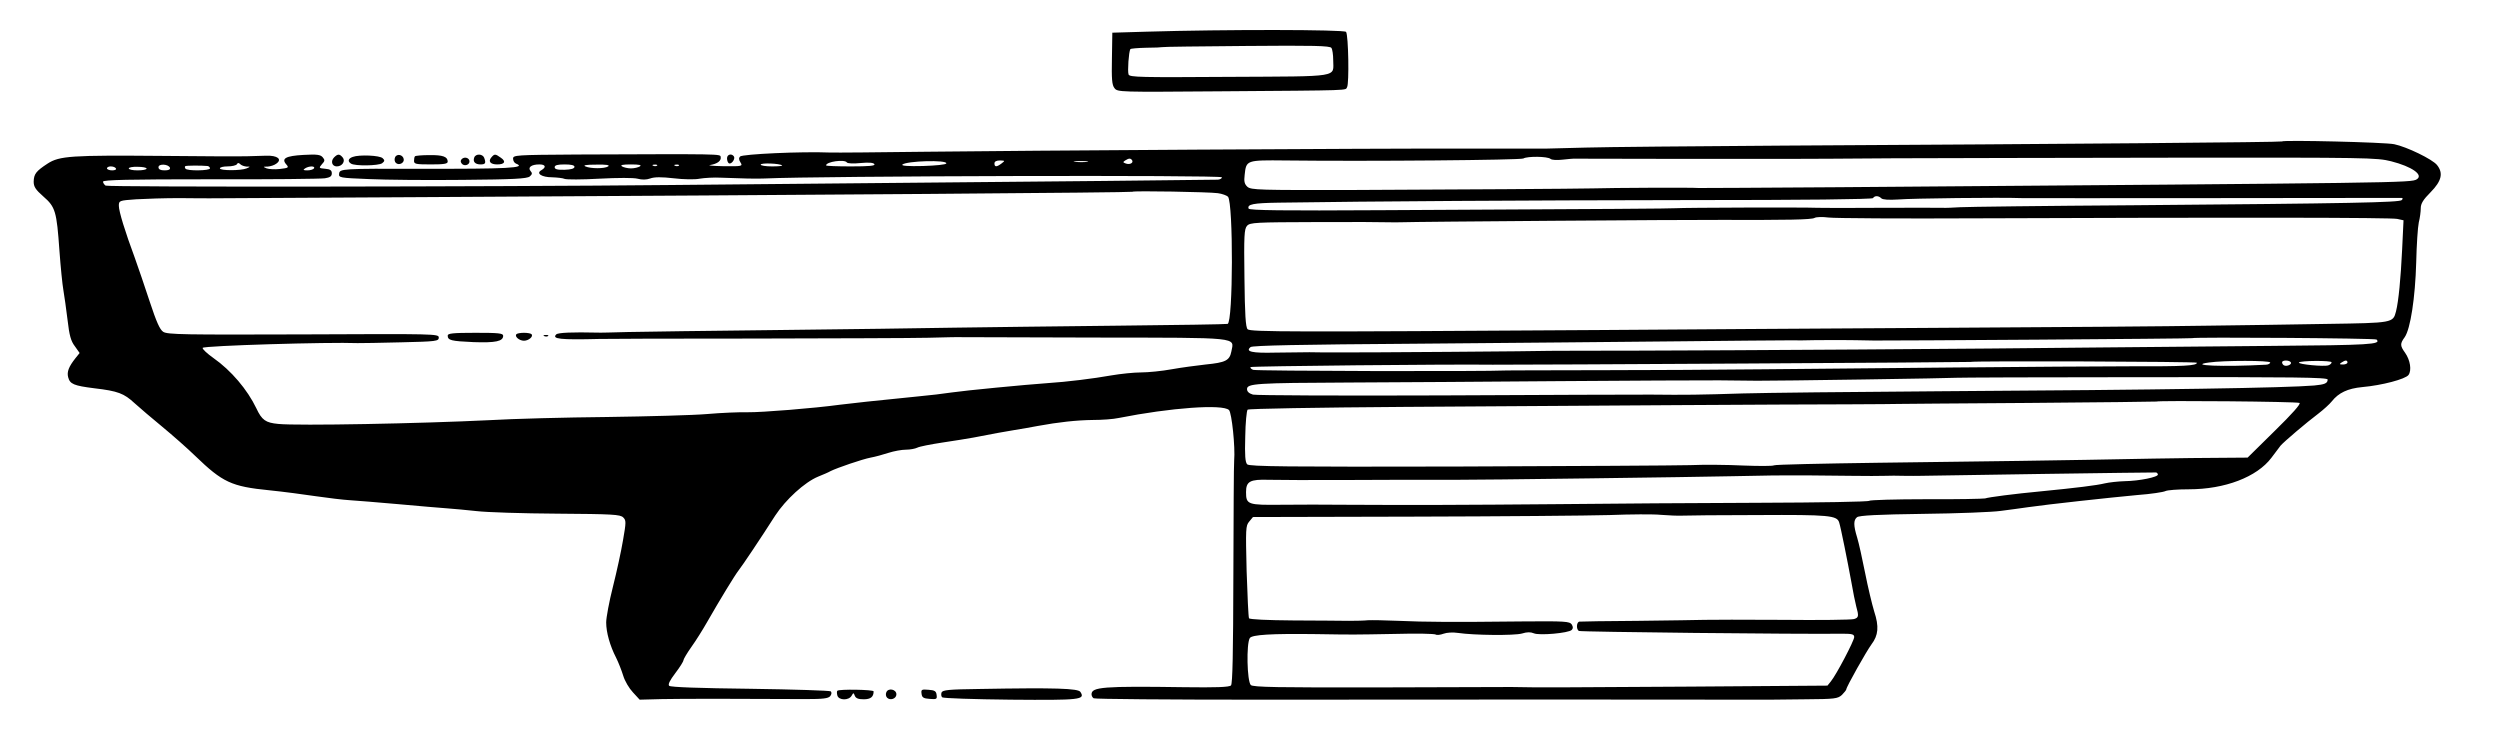 <?xml version="1.0" standalone="no"?>
<!DOCTYPE svg PUBLIC "-//W3C//DTD SVG 20010904//EN"
 "http://www.w3.org/TR/2001/REC-SVG-20010904/DTD/svg10.dtd">
<svg version="1.0" xmlns="http://www.w3.org/2000/svg"
 width="1262pt" height="378pt" viewBox="0 0 1262 378"
 preserveAspectRatio="xMidYMid meet">
<g transform="translate(0,378) scale(0.1,-0.1)"
fill="#000000" stroke="none">
<path d="M5785 3620 l-170 -5 -2 -130 c-2 -104 0 -134 13 -150 15 -20 24 -20
527 -16 689 5 636 4 647 21 11 17 7 261 -5 279 -7 12 -612 13 -1010 1z m936
-82 c5 -7 9 -35 9 -61 0 -89 46 -82 -523 -85 -450 -3 -505 -2 -510 12 -6 16 1
115 9 128 2 3 38 6 81 7 42 0 77 2 79 3 1 2 193 4 425 6 339 3 424 1 430 -10z"/>
<path d="M11519 3066 c-4 -4 -1074 -13 -2514 -21 -451 -3 -901 -7 -1000 -10
-99 -3 -187 -5 -195 -5 -8 0 -179 0 -380 0 -533 1 -2256 -10 -2755 -16 -236
-3 -455 -5 -485 -4 -145 6 -442 -8 -454 -20 -7 -7 -7 -16 2 -30 12 -19 9 -20
-85 -19 -54 1 -84 4 -68 6 36 6 57 21 53 41 -3 15 9 15 -725 12 -312 -2 -323
-3 -323 -21 0 -11 7 -22 15 -25 56 -22 -41 -27 -485 -26 -392 1 -405 0 -408
-24 -3 -21 1 -22 150 -28 84 -4 297 -6 474 -4 255 2 324 6 338 17 13 11 14 17
4 28 -15 18 4 33 45 33 31 0 36 -14 10 -29 -29 -16 1 -36 55 -36 26 -1 54 -4
62 -8 9 -4 88 -4 175 1 94 5 174 5 193 0 22 -6 45 -6 64 1 21 8 58 8 119 1 49
-6 108 -7 131 -2 24 4 72 7 108 5 97 -4 185 -6 220 -4 278 13 2304 18 2308 6
1 -5 -8 -11 -20 -12 -23 -1 -904 -10 -1808 -18 -250 -2 -682 -6 -960 -9 -889
-9 -2835 -11 -2847 -3 -7 5 -13 14 -13 20 0 9 129 12 543 12 298 -1 558 2 577
5 26 4 35 10 35 25 0 15 -8 21 -33 23 -33 3 -33 4 -17 23 15 16 16 21 4 35
-11 13 -28 16 -97 12 -90 -5 -114 -18 -86 -49 13 -15 10 -17 -33 -22 -26 -3
-56 -1 -67 3 -19 8 -19 9 5 9 14 1 34 7 44 15 31 22 6 42 -52 40 -26 -1 -73
-2 -103 -3 -30 -1 -219 0 -420 2 -461 4 -520 0 -580 -39 -58 -38 -69 -52 -70
-91 0 -25 9 -40 49 -75 61 -53 67 -75 81 -273 6 -83 15 -172 20 -200 5 -27 14
-95 21 -150 9 -79 17 -107 37 -133 l24 -34 -21 -26 c-34 -43 -44 -69 -37 -96
9 -35 29 -43 132 -56 120 -14 150 -26 203 -75 25 -23 89 -77 141 -120 52 -43
127 -109 166 -147 138 -133 182 -154 374 -173 69 -7 175 -21 235 -30 61 -9
137 -18 170 -20 33 -2 143 -11 245 -20 102 -9 212 -19 245 -21 33 -2 101 -9
150 -14 50 -6 233 -12 407 -13 281 -2 319 -4 334 -19 15 -15 15 -23 -1 -115
-9 -54 -32 -160 -51 -235 -19 -75 -34 -156 -34 -180 0 -50 19 -118 50 -178 12
-24 28 -65 36 -91 8 -27 30 -64 49 -84 l34 -37 113 3 c100 2 396 2 725 0 87 0
114 3 124 15 7 9 8 18 3 24 -5 4 -188 10 -407 13 -255 3 -402 8 -409 15 -7 7
3 27 31 64 23 30 41 59 41 65 0 5 18 36 40 67 23 32 58 88 79 125 67 117 139
235 159 261 21 27 107 155 185 277 53 81 149 169 217 197 25 10 53 22 63 28
32 16 160 60 202 68 22 4 63 15 90 24 28 9 67 16 88 16 21 0 47 5 57 10 11 6
68 17 127 26 60 9 129 20 156 25 114 22 146 28 207 38 36 6 90 15 120 21 103
19 195 29 277 30 45 0 103 4 130 10 262 52 526 71 557 40 14 -15 32 -187 26
-255 -2 -16 -3 -276 -4 -577 -1 -396 -4 -550 -12 -558 -9 -9 -77 -11 -235 -9
-412 6 -469 1 -469 -36 0 -7 5 -17 11 -20 6 -4 380 -7 832 -7 651 1 2488 1
2582 0 11 0 92 1 180 2 147 1 162 3 183 22 12 12 22 25 22 28 0 12 102 193
127 227 35 46 39 90 14 166 -11 36 -32 124 -46 195 -14 71 -32 152 -40 178
-19 62 -19 88 -1 103 10 9 108 14 333 17 175 2 352 9 393 15 41 5 104 14 140
19 97 14 408 48 549 61 69 5 133 15 142 20 10 5 63 9 118 9 182 0 344 62 417
159 19 25 40 53 46 61 17 20 131 117 191 162 26 20 57 48 68 62 34 43 80 65
154 72 100 9 217 40 233 61 17 23 9 75 -17 112 -26 36 -26 46 -2 79 29 42 53
199 58 377 2 88 8 179 13 202 6 23 10 56 10 72 0 23 12 43 50 81 55 56 65 96
32 137 -23 29 -153 92 -216 105 -47 10 -559 22 -567 14z m-3692 -88 c7 -6 33
-7 60 -4 27 3 57 6 68 5 18 -1 798 -1 1080 -1 66 0 302 1 525 3 223 1 862 2
1420 3 969 1 1018 0 1090 -18 106 -27 165 -69 130 -91 -29 -18 -54 -18 -2915
-40 -379 -3 -699 -4 -710 -4 -33 3 -441 1 -535 -2 -75 -2 -709 -6 -1204 -8
-483 -1 -520 0 -539 16 -15 14 -18 27 -14 60 8 75 8 75 206 73 418 -5 1188 2
1201 10 20 12 122 11 137 -2z m-2112 -7 c8 -14 -13 -24 -33 -16 -14 5 -14 7
-2 15 19 12 27 12 35 1z m-1440 -11 c3 -5 32 -7 69 -3 42 4 66 2 70 -6 5 -8
-27 -11 -118 -11 -69 0 -126 2 -126 5 0 19 94 32 105 15z m502 -5 c-2 -6 -53
-11 -118 -13 -73 -2 -110 1 -104 7 20 19 228 25 222 6z m279 0 c-25 -19 -36
-19 -36 0 0 10 10 15 28 15 26 -1 26 -1 8 -15z m432 8 c-15 -2 -42 -2 -60 0
-18 2 -6 4 27 4 33 0 48 -2 33 -4z m-4243 -24 c20 0 20 0 0 -9 -28 -12 -135
-12 -135 0 0 6 18 10 39 10 22 0 43 5 47 11 4 8 9 8 17 0 6 -6 20 -11 32 -12z
m2703 6 c3 -3 -20 -5 -51 -5 -31 0 -57 4 -57 9 0 10 98 6 108 -4z m-3090 -12
c2 -9 -7 -13 -27 -13 -21 0 -31 5 -31 16 0 19 51 16 58 -3z m190 9 c6 -1 12
-6 12 -12 0 -12 -117 -14 -124 -1 -3 4 -4 10 -1 12 3 4 83 4 113 1z m1852 -4
c0 -9 -17 -14 -50 -15 -37 -1 -50 3 -50 13 0 10 14 14 50 14 33 0 50 -4 50
-12z m170 2 c-18 -12 -88 -12 -115 0 -14 6 4 9 55 9 52 1 70 -2 60 -9z m160 0
c-8 -5 -28 -10 -45 -10 -16 0 -37 5 -45 10 -11 7 3 10 45 10 42 0 56 -3 45
-10z m87 4 c-3 -3 -12 -4 -19 -1 -8 3 -5 6 6 6 11 1 17 -2 13 -5z m110 0 c-3
-3 -12 -4 -19 -1 -8 3 -5 6 6 6 11 1 17 -2 13 -5z m-2842 -14 c4 -6 -5 -10
-19 -10 -14 0 -26 5 -26 10 0 6 9 10 19 10 11 0 23 -4 26 -10z m155 -1 c0 -5
-20 -9 -45 -9 -25 0 -45 4 -45 10 0 5 20 9 45 8 25 0 45 -4 45 -9z m845 1 c-3
-5 -18 -10 -33 -10 -21 0 -24 2 -12 10 20 13 53 13 45 0z m4562 -125 c23 -3
46 -12 52 -18 27 -33 26 -633 -2 -642 -7 -2 -257 -6 -557 -9 -300 -3 -669 -8
-820 -10 -151 -3 -554 -8 -895 -12 -341 -4 -681 -8 -755 -10 -74 -2 -144 -4
-155 -3 -124 3 -198 0 -207 -9 -23 -23 17 -28 217 -23 17 1 365 2 775 2 410 1
808 2 885 4 77 2 154 4 170 3 17 0 323 -1 682 -2 731 -1 693 3 679 -70 -9 -46
-29 -56 -130 -66 -44 -5 -121 -15 -171 -24 -49 -9 -119 -16 -155 -16 -36 0
-103 -7 -150 -15 -89 -16 -227 -33 -322 -39 -113 -8 -415 -37 -483 -47 -38 -6
-115 -15 -170 -20 -239 -24 -322 -33 -395 -42 -132 -18 -395 -39 -465 -38 -44
1 -136 -3 -205 -9 -69 -6 -296 -12 -505 -15 -209 -2 -477 -9 -595 -16 -345
-17 -966 -29 -1065 -19 -64 6 -83 19 -111 79 -45 94 -127 191 -217 254 -31 22
-56 45 -54 51 4 11 640 30 782 24 17 0 116 1 220 4 179 4 190 6 190 24 0 19
-16 19 -684 16 -601 -2 -686 -1 -707 13 -17 11 -34 49 -68 152 -25 76 -59 176
-76 223 -49 132 -80 233 -80 261 0 26 1 27 87 33 49 3 147 6 218 6 72 -1 141
-1 155 -1 14 0 500 3 1080 6 2019 11 3571 23 3576 27 5 6 389 -1 431 -7z
m3350 -26 c7 -7 37 -9 85 -6 70 6 519 11 623 7 28 0 469 -1 980 0 512 1 934 1
939 1 6 -1 6 -5 0 -11 -12 -12 -256 -17 -1354 -26 -448 -3 -842 -8 -875 -10
-33 -2 -73 -4 -90 -3 -16 1 -158 0 -315 0 -157 -1 -298 -1 -315 0 -67 3 -676
1 -715 -2 -26 -2 -303 -4 -1484 -10 -501 -3 -670 -1 -673 8 -8 22 23 28 152
30 465 7 1248 12 2057 13 599 0 939 4 943 10 8 13 28 13 42 -1z m493 -101
c1324 5 2079 4 2111 -3 l32 -7 -7 -147 c-7 -146 -18 -262 -31 -313 -15 -58
-15 -58 -346 -63 -167 -3 -439 -7 -604 -9 -165 -3 -786 -8 -1380 -11 -594 -4
-1357 -8 -1695 -11 -1550 -10 -1758 -10 -1772 4 -10 10 -14 75 -16 258 -3 216
-1 248 13 264 15 17 42 18 348 19 183 1 348 0 367 -1 19 0 46 -1 60 0 76 3
1437 13 1610 12 344 -1 464 1 480 10 8 5 40 6 70 2 30 -4 372 -6 760 -4z
m2007 -612 c25 -25 -36 -28 -524 -32 -279 -3 -674 -6 -878 -8 -590 -7 -1872
-15 -2330 -16 -231 0 -429 -1 -440 -1 -31 -2 -968 -9 -1070 -8 -49 0 -115 0
-145 1 -30 0 -108 -1 -173 -2 -117 -3 -152 5 -124 28 9 8 251 13 838 17 453 4
1047 9 1319 12 272 3 524 5 560 5 36 -1 97 0 135 1 60 1 164 1 295 -2 80 -1
1604 9 1606 12 6 6 925 0 931 -7z m-907 -117 c0 -15 -63 -19 -330 -18 -151 0
-552 -3 -890 -6 -556 -6 -1497 -14 -1560 -13 -14 0 -32 0 -40 0 -8 0 -154 -1
-325 -1 -170 0 -321 -1 -335 -1 -126 -6 -1269 -3 -1284 3 -10 4 -16 10 -13 14
5 5 1010 15 1222 12 157 -1 2408 12 2412 14 6 6 1143 2 1143 -4z m370 1 c0 -5
-10 -11 -22 -11 -217 -12 -397 -4 -288 11 75 11 310 11 310 0z m104 1 c7 -11
-22 -23 -35 -15 -5 3 -9 9 -9 15 0 12 37 12 44 0z m206 0 c0 -5 -7 -12 -16
-15 -20 -8 -155 5 -149 14 6 10 165 11 165 1z m80 -1 c0 -5 -10 -10 -22 -10
-19 0 -20 2 -8 10 19 13 30 13 30 0z m-100 -86 c0 -19 -15 -25 -68 -30 -143
-12 -753 -22 -1887 -29 -445 -3 -893 -8 -995 -11 -220 -7 -292 -8 -465 -6 -71
0 -546 -1 -1055 -4 -509 -2 -938 0 -955 4 -20 6 -30 15 -30 28 0 28 46 31 515
33 228 1 705 4 1060 7 355 3 719 4 810 4 91 -1 176 -2 190 -2 87 -1 1004 13
1006 15 1 1 423 3 938 3 770 1 936 -1 936 -12z m-142 -118 c8 -4 -36 -54 -125
-141 l-137 -135 -131 -1 c-71 0 -227 -2 -345 -4 -450 -9 -893 -15 -1390 -21
-283 -4 -519 -9 -525 -13 -5 -4 -75 -4 -154 -1 -80 4 -201 5 -270 2 -70 -2
-598 -5 -1174 -7 -859 -2 -1050 0 -1061 11 -10 10 -13 44 -10 140 1 70 7 131
12 136 5 5 352 11 788 14 428 3 1054 7 1389 9 336 2 720 4 855 4 135 1 250 1
255 2 6 0 300 3 655 5 354 3 645 6 646 7 6 6 712 0 722 -7z m-715 -361 c3 -13
-94 -33 -168 -34 -33 -1 -78 -6 -100 -11 -40 -10 -146 -23 -320 -40 -138 -13
-268 -30 -284 -36 -8 -2 -142 -5 -297 -4 -156 0 -285 -4 -288 -8 -3 -5 -251
-9 -553 -10 -301 -1 -764 -4 -1028 -7 -459 -4 -720 -5 -1070 -3 -88 1 -230 1
-315 0 -172 -2 -180 1 -180 64 0 54 20 65 114 62 44 -1 223 -2 396 -1 173 1
330 1 348 1 17 0 64 0 102 0 39 0 85 0 103 0 94 -1 1220 14 1387 18 107 2 204
4 215 4 70 1 280 0 390 -2 72 -1 148 -1 170 0 22 1 65 1 95 0 30 0 69 -1 85 0
77 2 1181 18 1188 17 5 0 9 -5 10 -10z m-2403 -208 c19 1 193 3 385 3 358 2
398 -2 409 -37 8 -24 43 -199 62 -303 8 -47 19 -101 24 -120 14 -50 13 -58
-11 -65 -12 -4 -175 -6 -363 -4 -187 1 -363 1 -391 0 -27 -1 -178 -3 -335 -5
-157 -1 -291 -3 -297 -4 -15 -2 -17 -38 -3 -47 8 -5 1112 -17 1333 -14 47 0
57 -3 57 -17 0 -18 -90 -190 -118 -224 l-17 -21 -695 -5 c-585 -4 -791 -5
-900 -2 -8 0 -305 -1 -659 -2 -522 -1 -646 1 -657 12 -19 20 -23 208 -5 237
11 17 107 23 336 20 193 -3 178 -3 400 1 105 3 195 1 202 -3 6 -4 24 -2 40 4
16 6 47 8 73 4 81 -12 284 -14 323 -3 25 8 44 8 60 1 27 -12 175 1 191 17 7 7
8 15 0 28 -10 15 -33 17 -250 15 -359 -4 -486 -3 -624 3 -69 3 -138 4 -155 3
-16 -2 -59 -3 -95 -3 -36 1 -163 1 -282 2 -130 1 -219 5 -223 11 -3 6 -8 113
-12 238 -5 214 -5 229 13 250 l19 23 805 2 c443 1 891 5 995 8 105 4 222 5
260 1 39 -3 86 -5 105 -4z"/>
<path d="M2260 2086 c0 -24 17 -28 130 -33 112 -4 150 4 150 32 0 13 -24 15
-140 15 -115 0 -140 -3 -140 -14z"/>
<path d="M2607 2093 c-11 -11 14 -33 38 -33 24 0 49 22 38 33 -3 4 -21 7 -38
7 -17 0 -35 -3 -38 -7z"/>
<path d="M2748 2083 c7 -3 16 -2 19 1 4 3 -2 6 -13 5 -11 0 -14 -3 -6 -6z"/>
<path d="M1686 2985 c-18 -19 -10 -45 14 -45 28 0 45 27 30 45 -16 19 -25 19
-44 0z"/>
<path d="M1781 2988 c-24 -8 -27 -23 -9 -34 20 -13 139 -11 157 2 13 10 14 15
3 25 -14 15 -119 19 -151 7z"/>
<path d="M1994 2985 c-4 -9 -2 -21 4 -27 15 -15 44 -1 40 19 -4 23 -36 29 -44
8z"/>
<path d="M2095 2991 c-3 -2 -5 -13 -5 -23 0 -16 9 -18 85 -18 66 0 85 3 85 14
0 25 -24 34 -93 33 -37 0 -70 -3 -72 -6z"/>
<path d="M2394 2985 c-8 -21 4 -35 32 -35 25 0 28 7 18 34 -8 20 -43 21 -50 1z"/>
<path d="M2480 2985 c-17 -20 -4 -35 30 -35 38 0 46 15 18 34 -28 20 -32 20
-48 1z"/>
<path d="M3670 2981 c0 -11 4 -22 9 -25 12 -8 34 21 26 34 -11 17 -35 11 -35
-9z"/>
<path d="M2331 2977 c-7 -7 -7 -14 0 -23 12 -15 39 -7 39 11 0 18 -25 26 -39
12z"/>
<path d="M4942 302 c-154 -2 -184 -5 -189 -18 -3 -8 -2 -19 3 -24 5 -5 161
-10 346 -12 354 -3 377 0 352 39 -11 18 -123 22 -512 15z"/>
<path d="M4227 293 c-3 -2 -3 -13 0 -24 7 -25 58 -26 72 -1 9 16 10 16 16 0 5
-13 18 -18 45 -18 35 0 50 12 50 40 0 9 -175 12 -183 3z"/>
<path d="M4474 285 c-4 -9 -2 -21 4 -27 16 -16 47 -5 47 17 0 26 -42 34 -51
10z"/>
<path d="M4652 278 c2 -19 10 -24 41 -26 35 -3 38 -1 35 20 -2 19 -10 24 -41
26 -35 3 -38 1 -35 -20z"/>
</g>
</svg>
